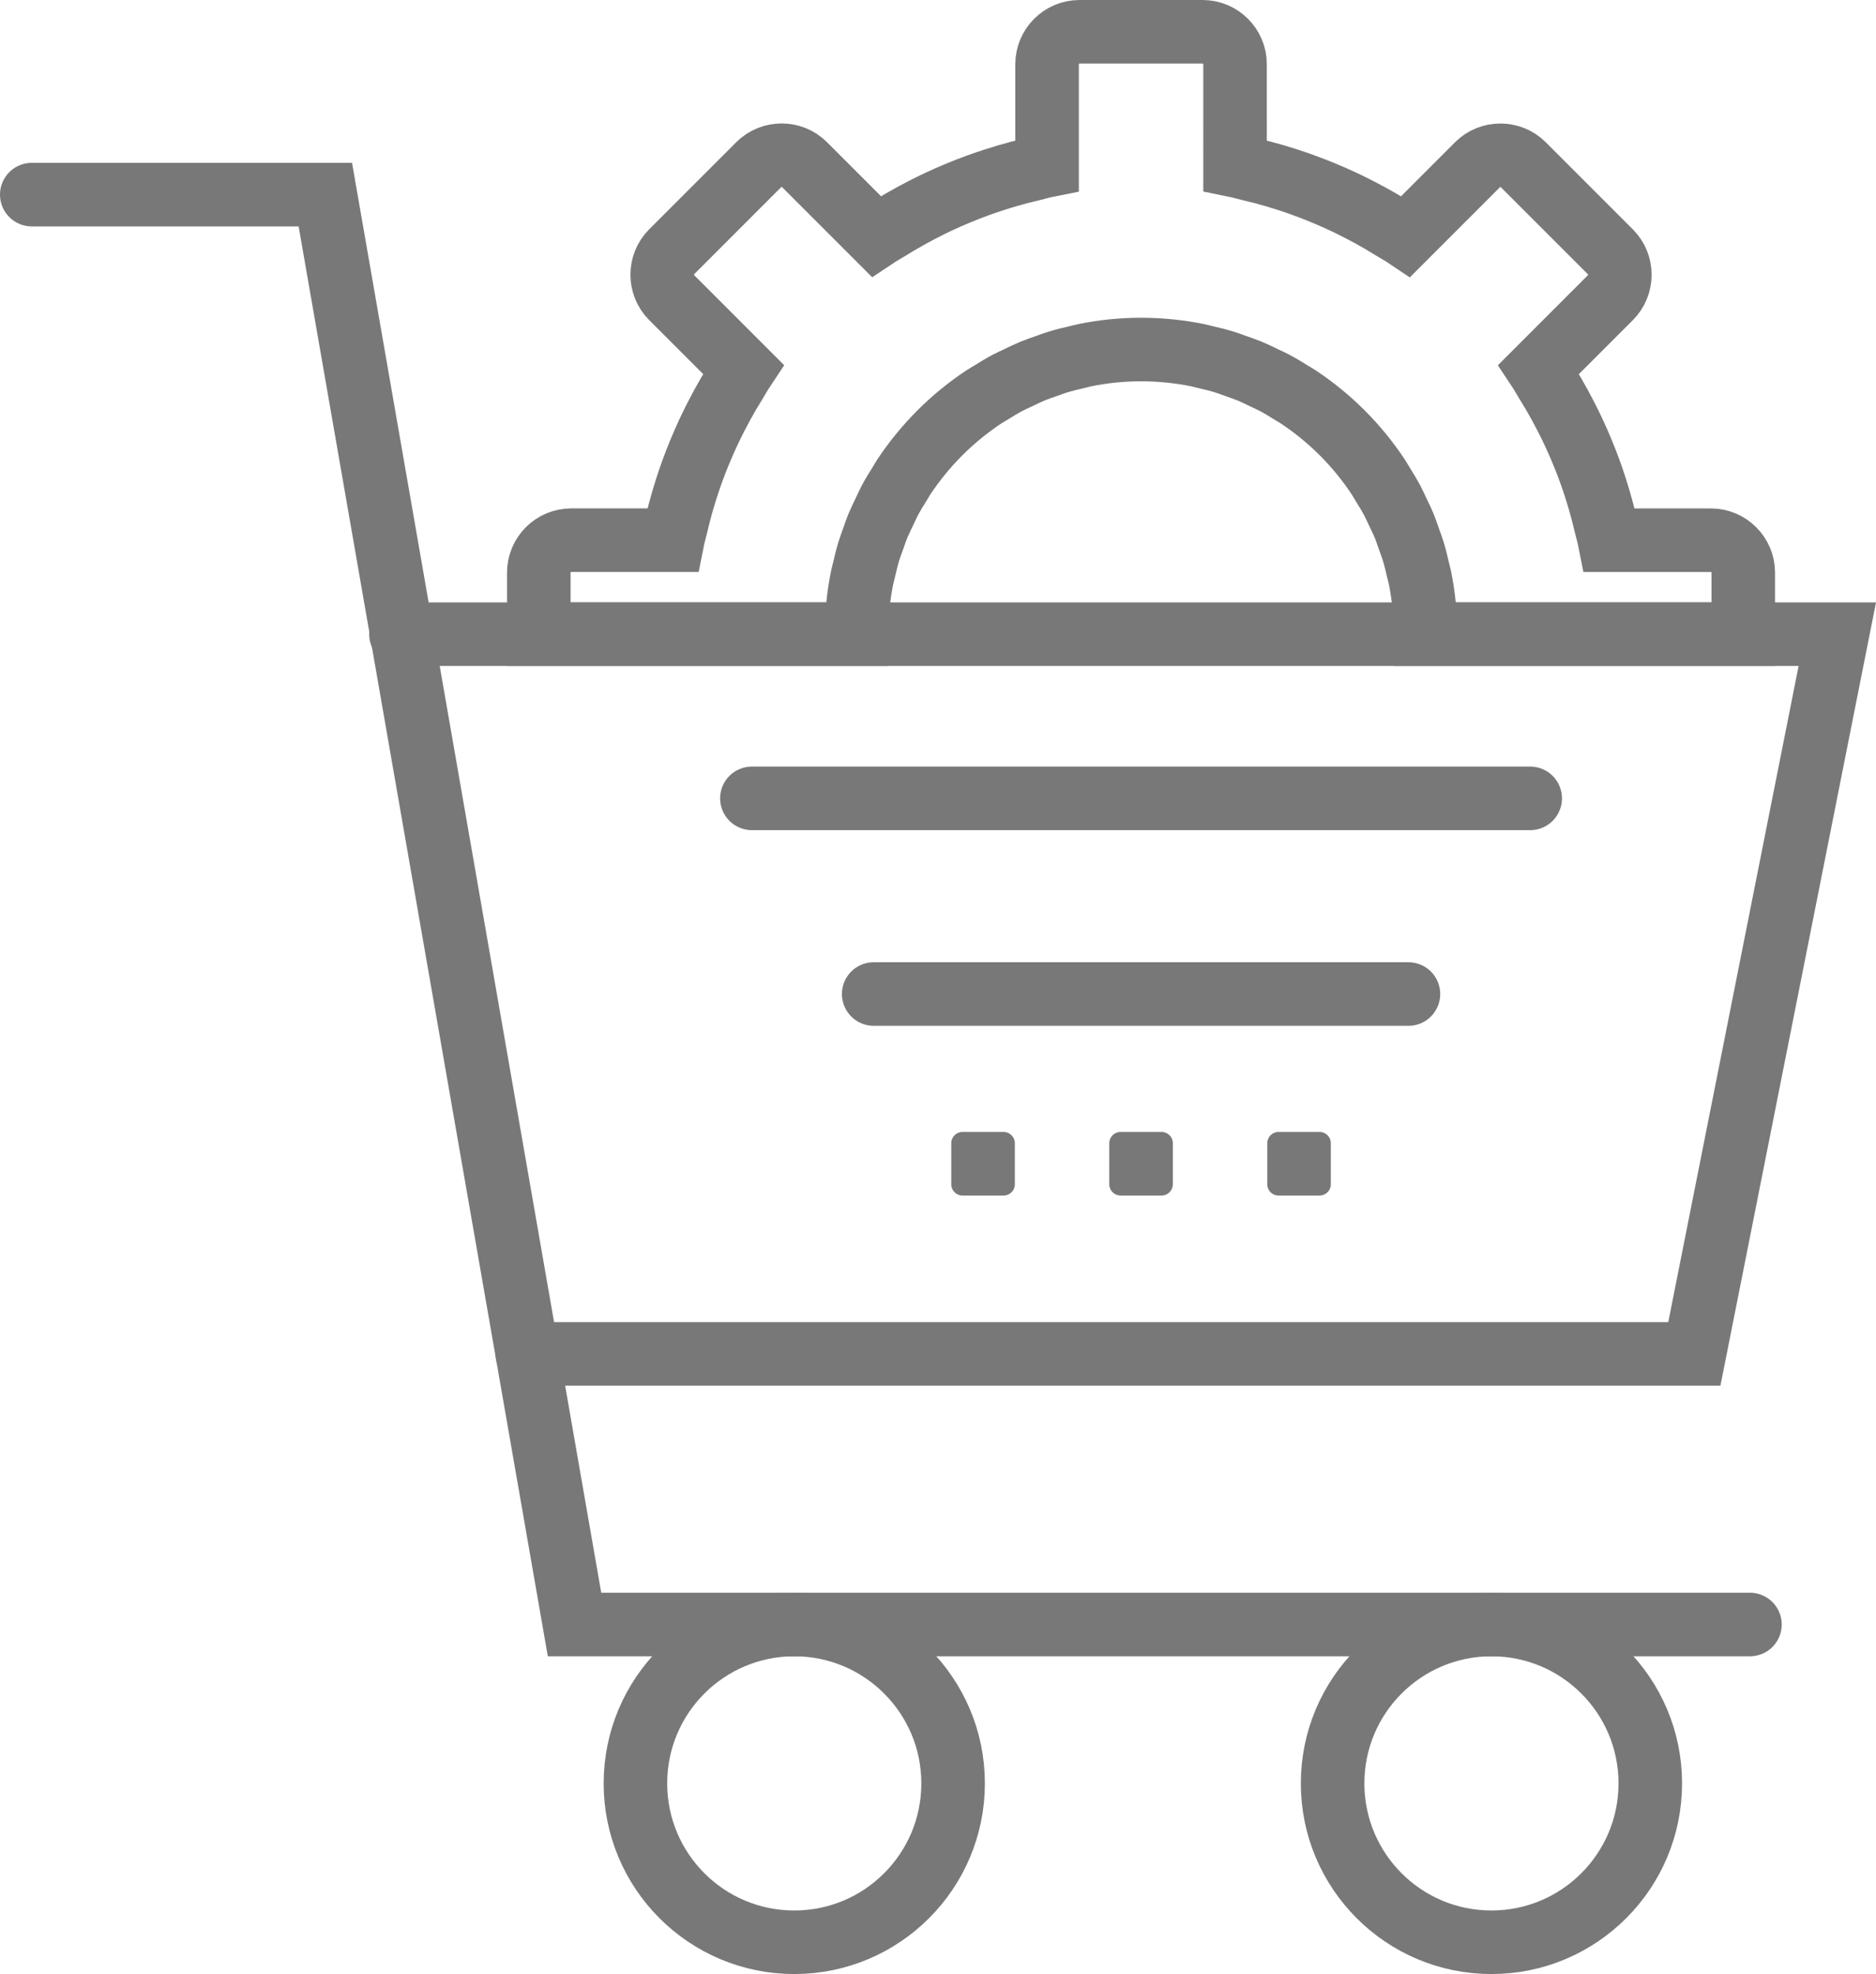 <?xml version="1.0" encoding="utf-8"?>
<!-- Generator: Adobe Illustrator 18.1.1, SVG Export Plug-In . SVG Version: 6.00 Build 0)  -->
<svg version="1.1" xmlns="http://www.w3.org/2000/svg" xmlns:xlink="http://www.w3.org/1999/xlink" x="0px" y="0px"
	 width="59.053px" height="62.125px" viewBox="0 0 59.053 62.125" style="enable-background:new 0 0 59.053 62.125;"
	 xml:space="preserve">
<style type="text/css">
	.st0{fill:#50D5B6;}
	.st1{fill:none;stroke:#FFFFFF;stroke-width:2;stroke-linecap:round;stroke-miterlimit:10;}
	.st2{fill:none;stroke:#787878;stroke-width:2;stroke-miterlimit:10;}
	.st3{opacity:0.5;fill:none;stroke:#787878;stroke-width:2;stroke-miterlimit:10;}
	.st4{fill:none;stroke:#787878;stroke-width:2;stroke-linecap:round;stroke-miterlimit:10;}
	.st5{fill:#787878;}
	.st6{fill:none;stroke:#787878;stroke-width:2;stroke-miterlimit:10;stroke-dasharray:6,4;}
</style>
<g id="Layer_1">
</g>
<g id="Layer_2">
	<g>
		<polyline class="st4" points="1,6.125 10.241,6.125 12.621,19.782 18.085,51.125 55.085,51.125 		"/>
		<polyline class="st4" points="16.6,42.608 53.335,42.608 57.835,19.958 12.621,19.958 		"/>
		<line class="st4" x1="23.668" y1="25.125" x2="48.168" y2="25.125"/>
		<line class="st4" x1="27.502" y1="31.283" x2="44.335" y2="31.283"/>
		<circle class="st2" cx="25.002" cy="56.125" r="5"/>
		<circle class="st2" cx="46.948" cy="56.125" r="5"/>
		<path class="st2" d="M26.96,19.958c0-0.609,0.062-1.204,0.178-1.78c0.016-0.078,0.039-0.154,0.057-0.232
			c0.047-0.203,0.095-0.405,0.155-0.603c0.038-0.123,0.085-0.244,0.128-0.365c0.053-0.15,0.103-0.302,0.164-0.448
			c0.061-0.146,0.132-0.289,0.201-0.432c0.056-0.117,0.108-0.236,0.168-0.35c0.096-0.181,0.205-0.357,0.315-0.532
			c0.043-0.069,0.081-0.14,0.126-0.208c0.325-0.489,0.702-0.953,1.132-1.384c0.431-0.431,0.895-0.807,1.384-1.132
			c0.068-0.045,0.141-0.084,0.21-0.127c0.175-0.109,0.35-0.217,0.53-0.313c0.115-0.061,0.234-0.113,0.352-0.169
			c0.143-0.068,0.284-0.139,0.429-0.199c0.147-0.061,0.3-0.112,0.451-0.165c0.121-0.043,0.241-0.09,0.364-0.127
			c0.197-0.06,0.399-0.108,0.602-0.155c0.078-0.018,0.154-0.041,0.233-0.057C34.714,11.062,35.309,11,35.918,11
			c0.609,0,1.204,0.062,1.779,0.178c0.08,0.016,0.158,0.04,0.237,0.058c0.201,0.046,0.402,0.094,0.598,0.154
			c0.124,0.038,0.245,0.085,0.367,0.129c0.15,0.053,0.301,0.103,0.446,0.163c0.147,0.061,0.29,0.133,0.434,0.202
			c0.116,0.056,0.235,0.107,0.348,0.167c0.182,0.097,0.359,0.206,0.535,0.316c0.068,0.042,0.138,0.08,0.205,0.124
			c0.489,0.325,0.954,0.702,1.385,1.133c0.431,0.431,0.807,0.895,1.132,1.384c0.045,0.068,0.084,0.141,0.127,0.21
			c0.109,0.175,0.217,0.35,0.313,0.53c0.061,0.114,0.113,0.234,0.169,0.351c0.068,0.143,0.14,0.285,0.2,0.431
			c0.061,0.146,0.111,0.298,0.164,0.448c0.043,0.122,0.091,0.242,0.128,0.366c0.06,0.197,0.108,0.399,0.155,0.602
			c0.018,0.078,0.041,0.154,0.057,0.233c0.116,0.576,0.178,1.17,0.178,1.78h10v-1.939c0-0.561-0.459-1.019-1.019-1.019h-3.192
			c-0.032-0.162-0.08-0.318-0.118-0.477c-0.031-0.134-0.064-0.267-0.098-0.4c-0.069-0.262-0.145-0.52-0.227-0.776
			c-0.055-0.171-0.113-0.341-0.174-0.51c-0.077-0.212-0.158-0.422-0.245-0.629c-0.086-0.209-0.178-0.416-0.274-0.622
			c-0.076-0.161-0.154-0.321-0.236-0.479c-0.123-0.24-0.253-0.478-0.389-0.712c-0.069-0.118-0.14-0.234-0.212-0.35
			c-0.087-0.14-0.163-0.284-0.255-0.422l2.257-2.257c0.396-0.396,0.396-1.045,0-1.441l-2.742-2.742
			c-0.396-0.396-1.045-0.396-1.442,0l-2.257,2.257c-0.137-0.092-0.281-0.168-0.421-0.255c-0.116-0.072-0.233-0.143-0.351-0.213
			c-0.234-0.136-0.471-0.266-0.711-0.388c-0.159-0.082-0.319-0.16-0.481-0.237c-0.205-0.096-0.412-0.187-0.62-0.273
			c-0.208-0.086-0.418-0.168-0.63-0.245C40.87,5.767,40.701,5.71,40.53,5.655c-0.256-0.083-0.515-0.159-0.776-0.228
			c-0.133-0.035-0.266-0.067-0.399-0.098c-0.16-0.038-0.316-0.085-0.478-0.118V2.019C38.877,1.459,38.418,1,37.857,1h-3.878
			c-0.561,0-1.019,0.459-1.019,1.019v3.192c-0.162,0.032-0.318,0.08-0.479,0.118c-0.133,0.031-0.265,0.063-0.397,0.098
			c-0.262,0.069-0.521,0.145-0.778,0.228c-0.17,0.055-0.339,0.112-0.507,0.173c-0.213,0.077-0.423,0.159-0.631,0.245
			c-0.208,0.086-0.415,0.177-0.62,0.273c-0.162,0.076-0.323,0.155-0.482,0.237c-0.24,0.123-0.476,0.252-0.71,0.388
			c-0.119,0.069-0.236,0.141-0.352,0.213c-0.14,0.086-0.283,0.163-0.421,0.255l-2.257-2.257c-0.396-0.396-1.045-0.396-1.442,0
			l-2.742,2.742c-0.396,0.396-0.396,1.045,0,1.441l2.257,2.257c-0.092,0.138-0.168,0.282-0.255,0.422
			c-0.072,0.116-0.143,0.232-0.212,0.35c-0.137,0.235-0.266,0.472-0.389,0.712c-0.082,0.159-0.16,0.319-0.236,0.48
			c-0.096,0.206-0.187,0.413-0.274,0.622c-0.086,0.207-0.167,0.417-0.245,0.629c-0.061,0.169-0.119,0.339-0.174,0.51
			c-0.083,0.256-0.158,0.514-0.227,0.776c-0.035,0.133-0.067,0.266-0.098,0.4c-0.037,0.16-0.085,0.316-0.117,0.477h-3.192
			c-0.561,0-1.019,0.459-1.019,1.019v1.939H26.96z"/>
		<g>
			<path class="st5" d="M36.565,37.625h-1.293c-0.195,0-0.354-0.158-0.354-0.354v-1.293c0-0.195,0.158-0.354,0.354-0.354h1.293
				c0.195,0,0.354,0.158,0.354,0.354v1.293C36.918,37.467,36.76,37.625,36.565,37.625z"/>
			<path class="st5" d="M41.538,37.625h-1.293c-0.195,0-0.354-0.158-0.354-0.354v-1.293c0-0.195,0.158-0.354,0.354-0.354h1.293
				c0.195,0,0.354,0.158,0.354,0.354v1.293C41.892,37.467,41.733,37.625,41.538,37.625z"/>
			<path class="st5" d="M31.591,37.625h-1.293c-0.195,0-0.354-0.158-0.354-0.354v-1.293c0-0.195,0.158-0.354,0.354-0.354h1.293
				c0.195,0,0.354,0.158,0.354,0.354v1.293C31.945,37.467,31.787,37.625,31.591,37.625z"/>
		</g>
	</g>
</g>
</svg>
